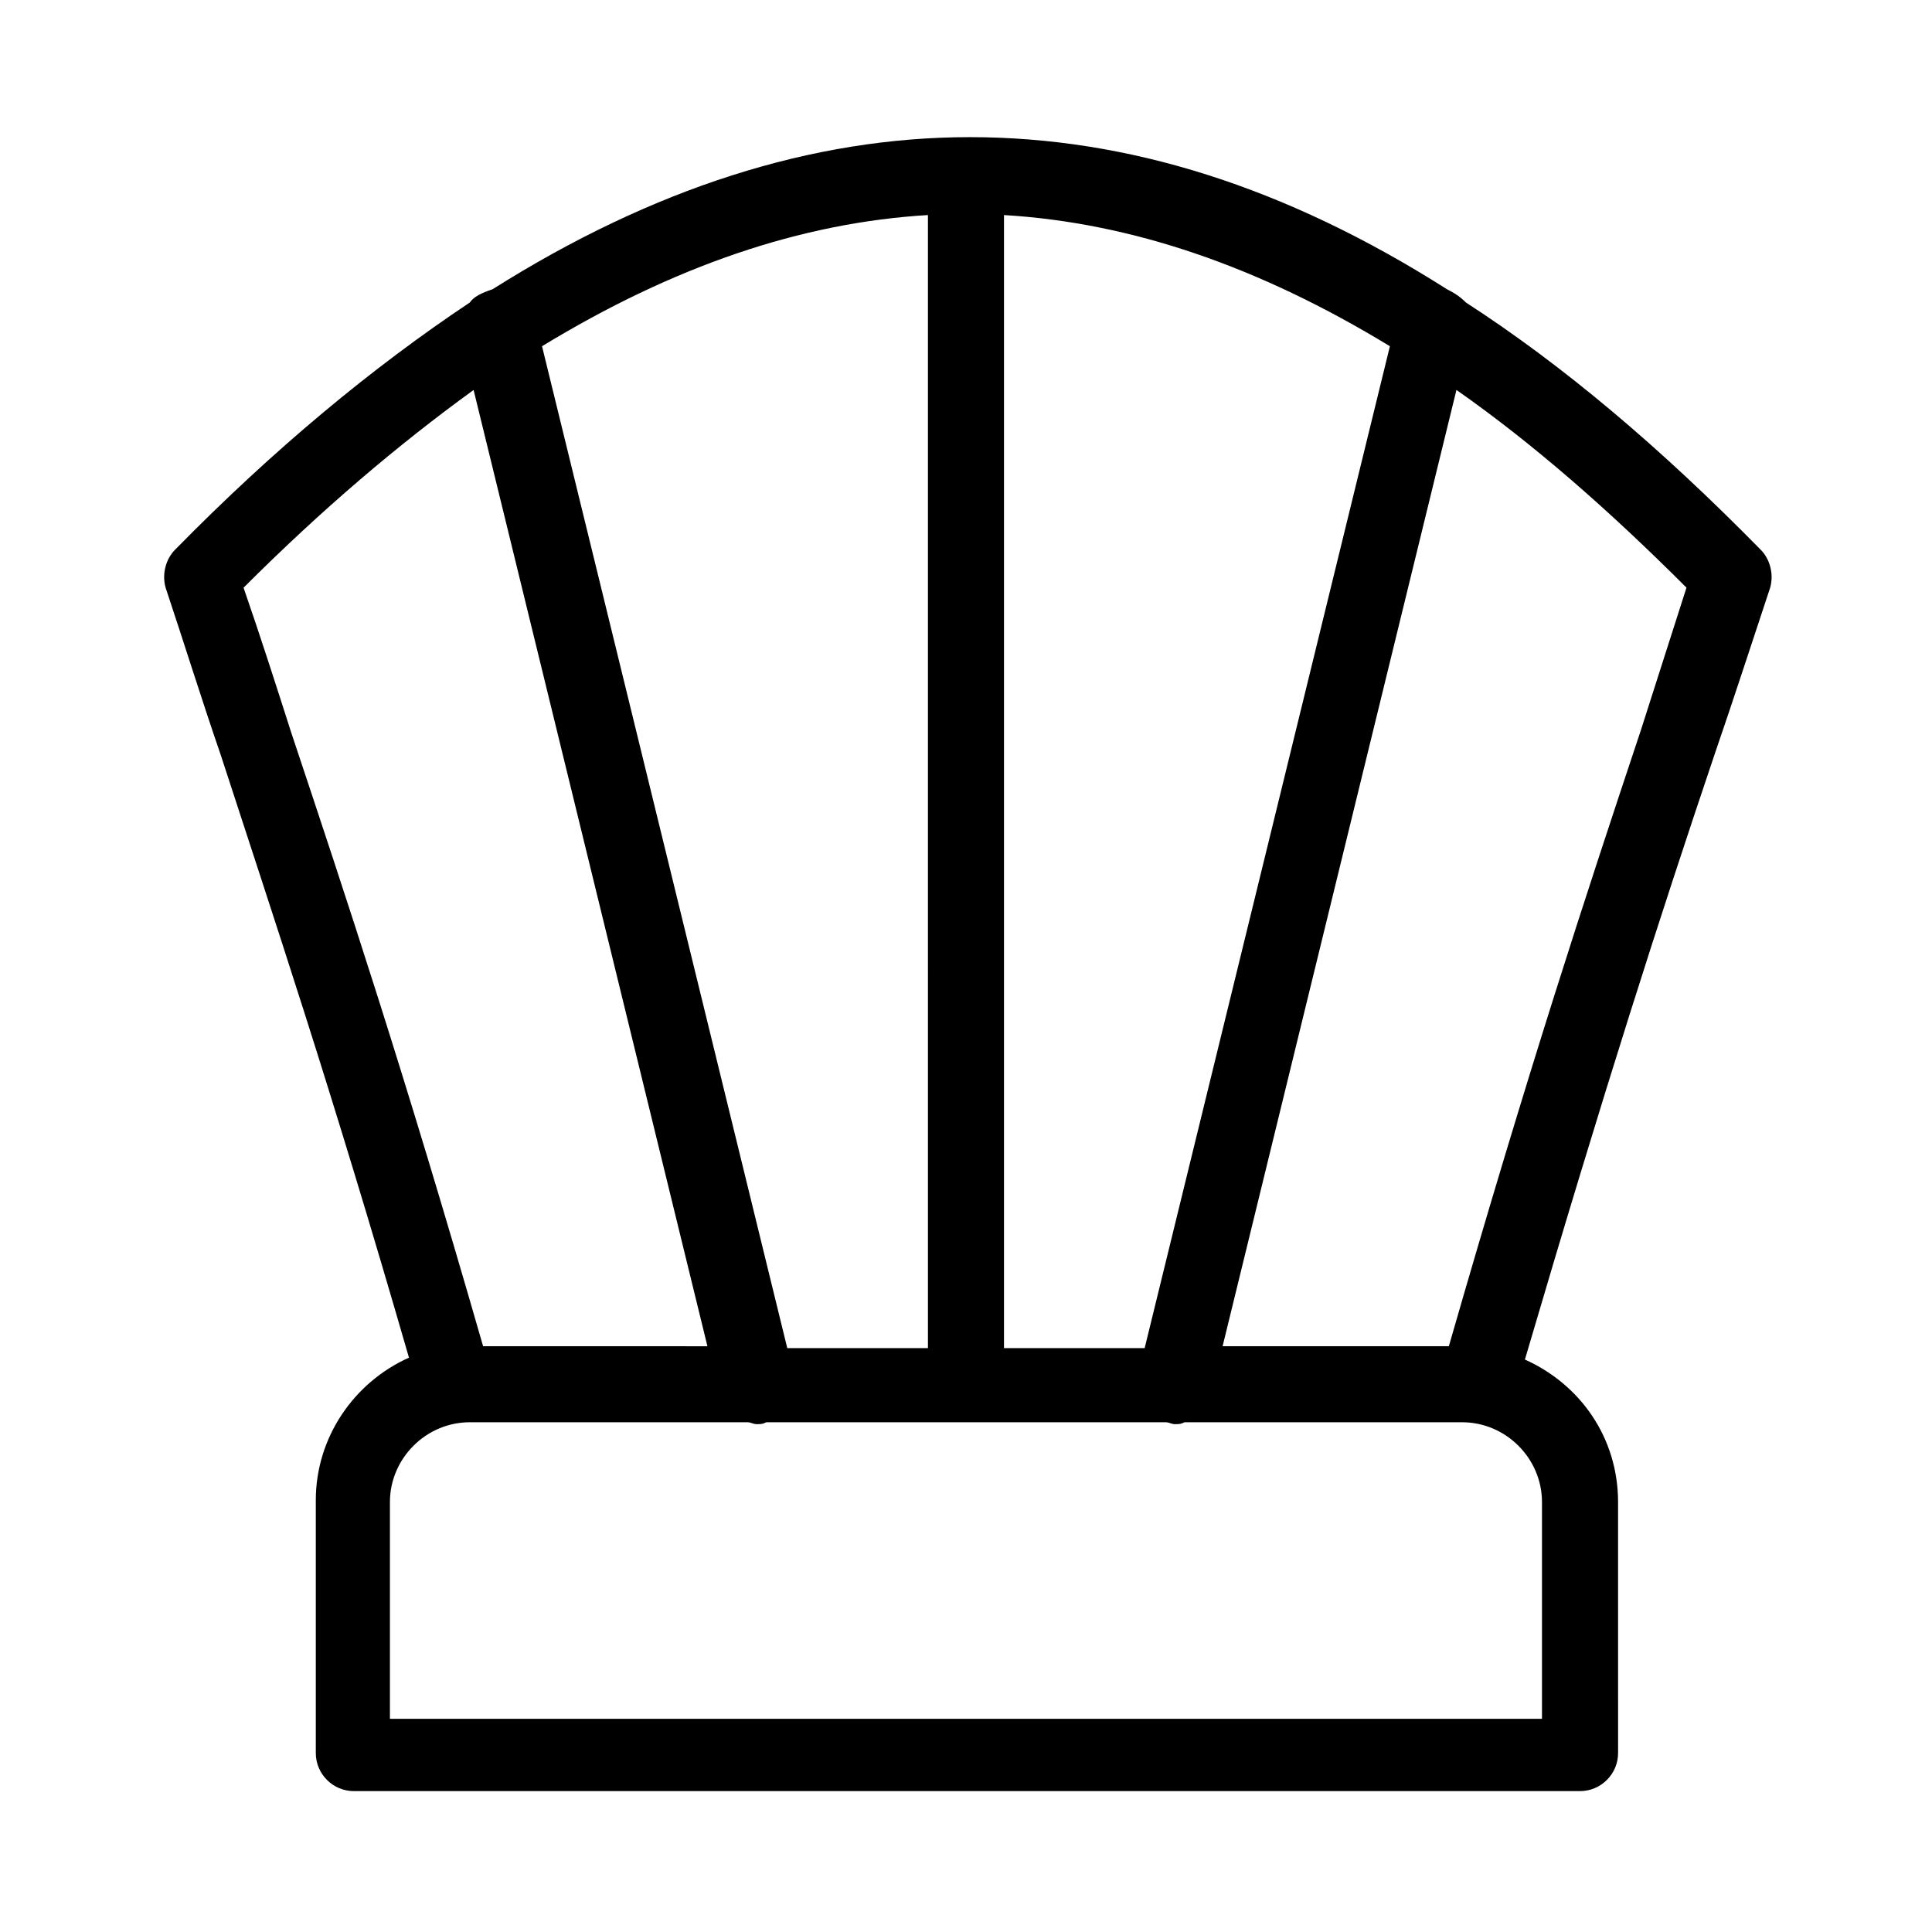 <?xml version="1.0" encoding="UTF-8"?>
<!-- Uploaded to: SVG Repo, www.svgrepo.com, Generator: SVG Repo Mixer Tools -->
<svg fill="#000000" width="800px" height="800px" version="1.1" viewBox="144 144 512 512" xmlns="http://www.w3.org/2000/svg">
 <path d="m268.5 224.17c-25.695 17.129-51.891 38.793-78.09 65.496-2.519 2.519-3.527 6.551-2.519 10.078 5.039 15.113 9.574 29.727 14.609 44.336 14.105 43.328 29.223 88.168 49.879 159.71-14.609 6.551-24.688 21.16-24.688 37.785v67.008c0 5.543 4.535 10.078 10.078 10.078h324.96c5.543 0 10.078-4.535 10.078-10.078l-0.004-66.504c0-17.129-10.078-31.234-24.688-37.785 21.16-72.043 35.77-117.39 50.383-160.71 5.039-14.609 9.574-28.719 14.609-43.832 1.008-3.527 0-7.559-2.519-10.078-26.703-27.207-52.395-48.871-78.09-65.496-1.512-1.512-3.023-2.519-5.039-3.527-42.824-27.207-84.641-40.305-126.46-40.305s-84.137 13.602-126.46 40.305c-3.019 1.008-5.035 2.016-6.043 3.527zm-59.953 75.574c20.656-20.656 40.809-37.785 60.961-52.395l61.969 253.42-59.449-0.004c-21.16-73.555-36.273-118.9-50.883-162.73-4.031-12.598-8.062-25.191-12.598-38.289zm201.52 201.52v-300.27c33.754 2.016 67.512 13.602 102.27 34.762l-64.992 265.51zm-20.152 0h-37.281l-64.992-265.51c34.762-21.16 68.52-32.746 102.27-34.762zm162.73 98.242h-305.31v-57.434c0-11.586 9.574-21.16 21.16-21.16h73.555c1.008 0 1.512 0.504 2.519 0.504s1.512 0 2.519-0.504h105.8c1.008 0 1.512 0.504 2.519 0.504 1.008 0 1.512 0 2.519-0.504h73.555c11.586 0 21.16 9.574 21.16 21.16zm26.199-261.98c-14.609 43.832-29.727 89.68-50.883 163.23h-59.957l61.969-253.42c20.152 14.105 40.305 31.738 60.961 52.395-4.031 12.598-8.059 25.191-12.09 37.789z"/>
</svg>